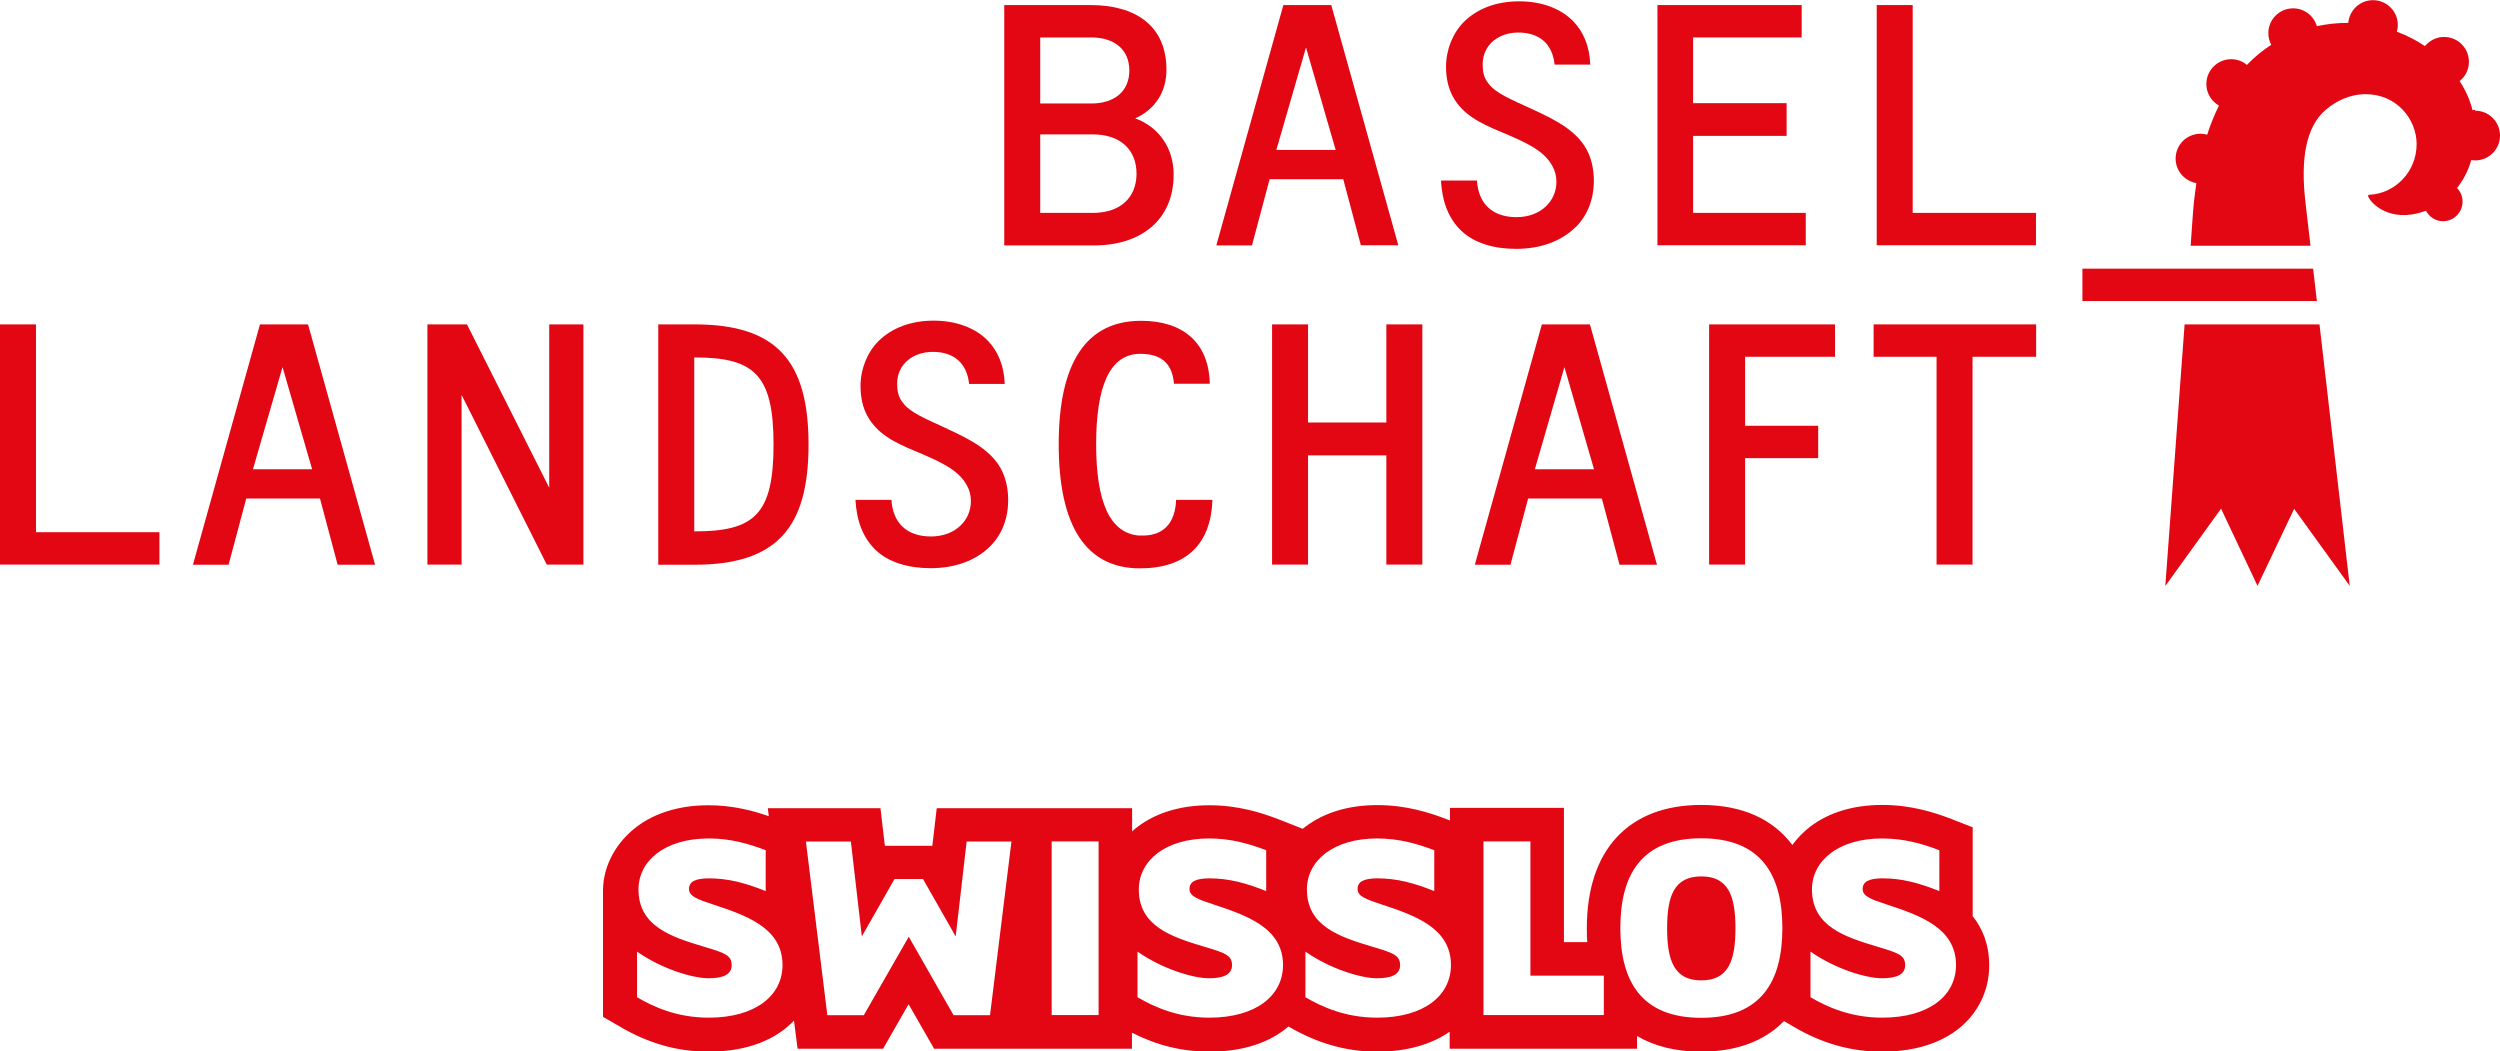 <?xml version="1.0" encoding="utf-8"?>
<svg xmlns="http://www.w3.org/2000/svg" id="uuid-7ecd54f3-98ce-47a1-a833-420eef3a2905" viewBox="0 0 152.9 64.3">
  <defs>
    <style>.uuid-50ffda16-47d3-4fac-84ab-bfb8ff61af84{fill:#e30613;}</style>
  </defs>
  <g id="uuid-09710d8f-2889-4d5b-a7ac-b02888eb5e30">
    <path class="uuid-50ffda16-47d3-4fac-84ab-bfb8ff61af84" d="M71.78,10.67c0-1.54-.84-2.88-2.35-3.43,1.21-.55,1.91-1.61,1.91-2.97,0-2.75-1.96-3.96-4.64-3.96h-5.28v14.7h5.5c2.86,0,4.86-1.56,4.86-4.33ZM63.62,2.29h3.12c1.43,0,2.33.75,2.33,2.02s-.9,2.02-2.33,2.02h-3.12V2.29ZM63.62,13.02v-4.8h3.23c1.65,0,2.66.92,2.66,2.4s-1.01,2.4-2.66,2.4h-3.23Z"/>
    <path class="uuid-50ffda16-47d3-4fac-84ab-bfb8ff61af84" d="M82.15,10.95l1.08,4.05h2.29L81.42.31h-2.93l-4.1,14.7h2.18l1.08-4.05h4.51ZM79.88,2.92l1.81,6.25h-3.63l1.81-6.25Z"/>
    <path class="uuid-50ffda16-47d3-4fac-84ab-bfb8ff61af84" d="M96.34,13.92c.75-.73,1.14-1.72,1.14-2.88,0-.59-.11-1.17-.33-1.67-.59-1.34-2.05-2.05-3.37-2.66-1.43-.66-2.31-1.01-2.75-1.61-.29-.35-.35-.75-.35-1.17,0-1.17.95-1.94,2.18-1.94,1.3,0,2.09.7,2.22,1.96h2.18c-.04-1.1-.4-1.98-1.03-2.64-.77-.79-1.94-1.23-3.32-1.23s-2.55.44-3.37,1.25c-.7.7-1.1,1.72-1.1,2.75,0,.68.13,1.3.42,1.83.59,1.08,1.63,1.61,2.88,2.13,1.47.62,2.66,1.12,3.19,2.09.18.31.26.64.26.99,0,1.19-.97,2.16-2.44,2.16s-2.33-.81-2.42-2.24h-2.2c.07,1.32.48,2.35,1.25,3.08.77.73,1.96,1.1,3.34,1.1,1.52,0,2.77-.48,3.61-1.3Z"/>
    <polygon class="uuid-50ffda16-47d3-4fac-84ab-bfb8ff61af84" points="110.44 13.02 103.55 13.02 103.55 8.31 109.27 8.31 109.27 6.31 103.55 6.31 103.55 2.29 110.19 2.29 110.19 .31 101.37 .31 101.37 15 110.44 15 110.44 13.02"/>
    <polygon class="uuid-50ffda16-47d3-4fac-84ab-bfb8ff61af84" points="124.52 13.02 116.98 13.02 116.98 .31 114.78 .31 114.78 15 124.52 15 124.52 13.02"/>
    <polygon class="uuid-50ffda16-47d3-4fac-84ab-bfb8ff61af84" points="2.2 19.84 0 19.84 0 34.53 9.75 34.53 9.75 32.55 2.2 32.55 2.2 19.84"/>
    <path class="uuid-50ffda16-47d3-4fac-84ab-bfb8ff61af84" d="M15.9,19.84l-4.1,14.7h2.18l1.08-4.05h4.51l1.08,4.05h2.29l-4.1-14.7h-2.93ZM15.47,28.7l1.81-6.25,1.81,6.25h-3.63Z"/>
    <polygon class="uuid-50ffda16-47d3-4fac-84ab-bfb8ff61af84" points="33.59 29.83 28.56 19.84 26.14 19.84 26.14 34.53 28.23 34.53 28.23 24.15 33.44 34.53 35.68 34.53 35.68 19.84 33.59 19.84 33.59 29.83"/>
    <path class="uuid-50ffda16-47d3-4fac-84ab-bfb8ff61af84" d="M57.97,26.24c-1.43-.66-2.31-1.01-2.75-1.61-.29-.35-.35-.75-.35-1.17,0-1.17.95-1.94,2.18-1.94,1.3,0,2.09.7,2.22,1.96h2.18c-.04-1.1-.4-1.98-1.03-2.64-.77-.79-1.94-1.23-3.32-1.23s-2.55.44-3.37,1.25c-.7.7-1.1,1.72-1.1,2.75,0,.68.13,1.3.42,1.83.59,1.08,1.63,1.61,2.88,2.13,1.47.62,2.66,1.12,3.19,2.09.18.31.26.64.26.99,0,1.19-.97,2.16-2.44,2.16s-2.33-.81-2.42-2.24h-2.2c.07,1.32.48,2.35,1.25,3.08.77.73,1.96,1.1,3.34,1.1,1.52,0,2.77-.48,3.61-1.3.75-.73,1.14-1.72,1.14-2.88,0-.59-.11-1.17-.33-1.67-.59-1.34-2.05-2.05-3.37-2.66Z"/>
    <polygon class="uuid-50ffda16-47d3-4fac-84ab-bfb8ff61af84" points="84.79 25.84 80 25.84 80 19.84 77.8 19.84 77.8 34.53 80 34.53 80 27.85 84.79 27.85 84.79 34.53 86.99 34.53 86.99 19.84 84.79 19.84 84.79 25.84"/>
    <path class="uuid-50ffda16-47d3-4fac-84ab-bfb8ff61af84" d="M94.3,19.84l-4.1,14.7h2.18l1.08-4.05h4.51l1.08,4.05h2.29l-4.1-14.7h-2.93ZM93.87,28.7l1.81-6.25,1.81,6.25h-3.63Z"/>
    <polygon class="uuid-50ffda16-47d3-4fac-84ab-bfb8ff61af84" points="104.53 34.53 106.73 34.53 106.73 28.02 111.2 28.02 111.2 26.04 106.73 26.04 106.73 21.82 112.23 21.82 112.23 19.84 104.53 19.84 104.53 34.53"/>
    <polygon class="uuid-50ffda16-47d3-4fac-84ab-bfb8ff61af84" points="114.59 21.82 118.44 21.82 118.44 34.53 120.64 34.53 120.64 21.82 124.53 21.82 124.53 19.84 114.59 19.84 114.59 21.82"/>
    <path class="uuid-50ffda16-47d3-4fac-84ab-bfb8ff61af84" d="M69.75,32.76c-1.89-.09-2.71-2.09-2.71-5.59s.81-5.54,2.71-5.53c1.38,0,1.96.7,2.05,1.83h2.19c-.05-2.54-1.67-3.85-4.2-3.85-3.32,0-5.04,2.51-5.04,7.55s1.69,7.59,4.97,7.59c2.83,0,4.35-1.49,4.43-4.19h-2.22c-.05,1.44-.8,2.25-2.19,2.18Z"/>
    <path class="uuid-50ffda16-47d3-4fac-84ab-bfb8ff61af84" d="M42.46,19.84h-2.2v14.7h2.2c5.06,0,6.99-2.27,6.99-7.35s-1.92-7.36-6.99-7.35ZM42.46,32.51v-10.65c3.63,0,4.85,1.01,4.85,5.32s-1.19,5.32-4.85,5.32Z"/>
    <polygon class="uuid-50ffda16-47d3-4fac-84ab-bfb8ff61af84" points="133.61 19.84 132.43 35.84 135.84 31.11 138.07 35.83 140.31 31.12 143.71 35.83 141.86 19.84 133.61 19.84"/>
    <path class="uuid-50ffda16-47d3-4fac-84ab-bfb8ff61af84" d="M151.38,6.72c-.05,0-.1.01-.16.02-.15-.61-.42-1.22-.79-1.78.35-.28.57-.7.57-1.18,0-.84-.68-1.52-1.52-1.52-.47,0-.89.22-1.17.56-.52-.35-1.09-.65-1.72-.88.04-.13.06-.26.06-.41,0-.84-.68-1.52-1.52-1.52-.79,0-1.44.61-1.51,1.39-.02,0-.04,0-.06,0-.58,0-1.21.06-1.86.2-.19-.63-.76-1.09-1.45-1.09-.84,0-1.52.68-1.52,1.52,0,.26.07.5.18.71-.52.33-1.02.74-1.49,1.23-.26-.22-.6-.35-.96-.35-.84,0-1.52.68-1.52,1.52,0,.57.31,1.05.77,1.32-.27.54-.51,1.13-.72,1.78-.13-.04-.27-.06-.41-.06-.84,0-1.52.68-1.52,1.52,0,.75.55,1.37,1.27,1.5-.05.38-.11.75-.15,1.16-.08.83-.13,1.71-.2,2.67h7.33c-.11-.94-.2-1.75-.31-2.66-.3-2.59,0-4.61,1.26-5.67.58-.49,1.41-.94,2.43-.94,1.89,0,3.11,1.53,3.11,3.05,0,1.72-1.34,3.02-2.86,3.1,0,0-.15-.01-.1.11.17.44,1.33,1.59,3.32.94,0,0,.08-.02.21-.07.2.37.59.64,1.04.64.66,0,1.2-.54,1.2-1.2,0-.32-.13-.62-.34-.83.35-.44.67-1,.87-1.71.08.01.16.02.24.02.84,0,1.52-.68,1.52-1.52s-.68-1.52-1.52-1.52Z"/>
    <polygon class="uuid-50ffda16-47d3-4fac-84ab-bfb8ff61af84" points="141.47 16.43 127.36 16.43 127.36 18.41 141.7 18.41 141.47 16.43"/>
    <path class="uuid-50ffda16-47d3-4fac-84ab-bfb8ff61af84" d="M120.65,55.99v-5.39l-1.3-.51c-1.04-.4-2.46-.86-4.23-.86s-3.27.46-4.41,1.33c-.43.33-.79.71-1.09,1.12-1.19-1.59-3.08-2.45-5.57-2.45-4.45,0-7,2.75-7,7.54,0,.29,0,.58.03.85h-1.43v-8.21h-6.97v.77l-.21-.08c-1.04-.4-2.46-.86-4.23-.86s-3.27.46-4.41,1.33c-.11.08-.05.04-.16.12l-.17-.07-1.3-.51c-1.04-.4-2.46-.86-4.23-.86s-3.27.46-4.41,1.33c-.11.08-.22.18-.32.27v-1.42h-11.95l-.21,1.81-.06.49h-2.9l-.06-.49-.21-1.81h-6.89l.06.49c-.97-.34-2.21-.67-3.69-.67-1.75,0-3.27.46-4.41,1.33-1.23.94-2.02,2.35-2.04,3.84v7.77s1.02.59,1.02.59c1.76,1.04,3.54,1.54,5.43,1.54,2.45,0,4.17-.78,5.23-1.9l.22,1.72h5.23l.59-1.03.97-1.69.97,1.69.59,1.03h12.1v-.98c1.53.78,3.09,1.16,4.73,1.16,2.17,0,3.77-.61,4.84-1.54,1.76,1.03,3.53,1.54,5.42,1.54s3.39-.48,4.44-1.22v1.04h11.46v-.78c1.06.63,2.38.96,3.92.96,2.17,0,3.88-.65,5.07-1.87l.56.33c1.76,1.04,3.53,1.54,5.43,1.54,4.53,0,6.56-2.65,6.56-5.27,0-1.29-.41-2.27-1.03-3.04M38.96,58.2c1.54,1.08,3.43,1.63,4.37,1.63.8,0,1.42-.18,1.42-.8s-.46-.76-1.7-1.13c-2-.6-4-1.25-4-3.5,0-1.74,1.59-3.12,4.3-3.12,1.29,0,2.39.3,3.48.72v2.5c-1.24-.5-2.3-.78-3.47-.78-.85,0-1.22.21-1.22.65s.48.62,1.45.94c2,.66,4.27,1.42,4.27,3.71,0,1.88-1.67,3.22-4.51,3.22-1.97,0-3.4-.67-4.39-1.25v-2.8ZM54.71,53.76h1.74l2,3.51.67-5.8h2.74l-1.31,10.62h-2.23l-2.74-4.8-2.75,4.8h-2.23l-1.31-10.62h2.75l.67,5.8,2-3.51ZM64.32,51.46h2.87v10.62h-2.87v-10.62ZM69.57,58.2c1.54,1.08,3.43,1.63,4.37,1.63.79,0,1.41-.18,1.41-.8s-.46-.76-1.7-1.13c-2-.6-4-1.25-4-3.5,0-1.74,1.59-3.12,4.3-3.12,1.29,0,2.39.3,3.49.72v2.5c-1.24-.5-2.3-.78-3.47-.78-.85,0-1.22.21-1.22.65s.48.62,1.45.94c2,.66,4.27,1.42,4.27,3.71,0,1.88-1.66,3.22-4.51,3.22-1.96,0-3.4-.67-4.39-1.25v-2.8ZM79.84,58.2c1.54,1.08,3.43,1.63,4.37,1.63.8,0,1.42-.18,1.42-.8s-.46-.76-1.7-1.13c-2-.6-4-1.25-4-3.5,0-1.74,1.59-3.12,4.3-3.12,1.29,0,2.39.3,3.49.72v2.5c-1.24-.5-2.3-.78-3.47-.78-.85,0-1.22.21-1.22.65s.48.62,1.45.94c2,.66,4.26,1.42,4.26,3.71,0,1.88-1.66,3.22-4.51,3.22-1.96,0-3.4-.67-4.39-1.25v-2.8ZM98.09,59.67v2.41h-7.36v-10.62h2.87v8.21h4.5ZM104.05,62.25c-3.66,0-4.95-2.23-4.95-5.49s1.29-5.49,4.95-5.49,4.96,2.23,4.96,5.49-1.29,5.49-4.96,5.49M104.05,53.6c-1.67,0-2.09,1.22-2.09,3.17s.42,3.19,2.09,3.19,2.09-1.22,2.09-3.19-.43-3.17-2.09-3.17M110.73,58.2c1.54,1.08,3.43,1.63,4.37,1.63.8,0,1.42-.18,1.42-.8s-.46-.76-1.7-1.13c-2-.6-4-1.25-4-3.5,0-1.74,1.59-3.12,4.3-3.12,1.29,0,2.39.3,3.49.72v2.5c-1.24-.5-2.3-.78-3.47-.78-.85,0-1.22.21-1.22.65s.48.62,1.45.94c2,.66,4.26,1.42,4.26,3.71,0,1.88-1.66,3.22-4.51,3.22-1.96,0-3.4-.67-4.39-1.25v-2.8Z"/>
  </g>
</svg>